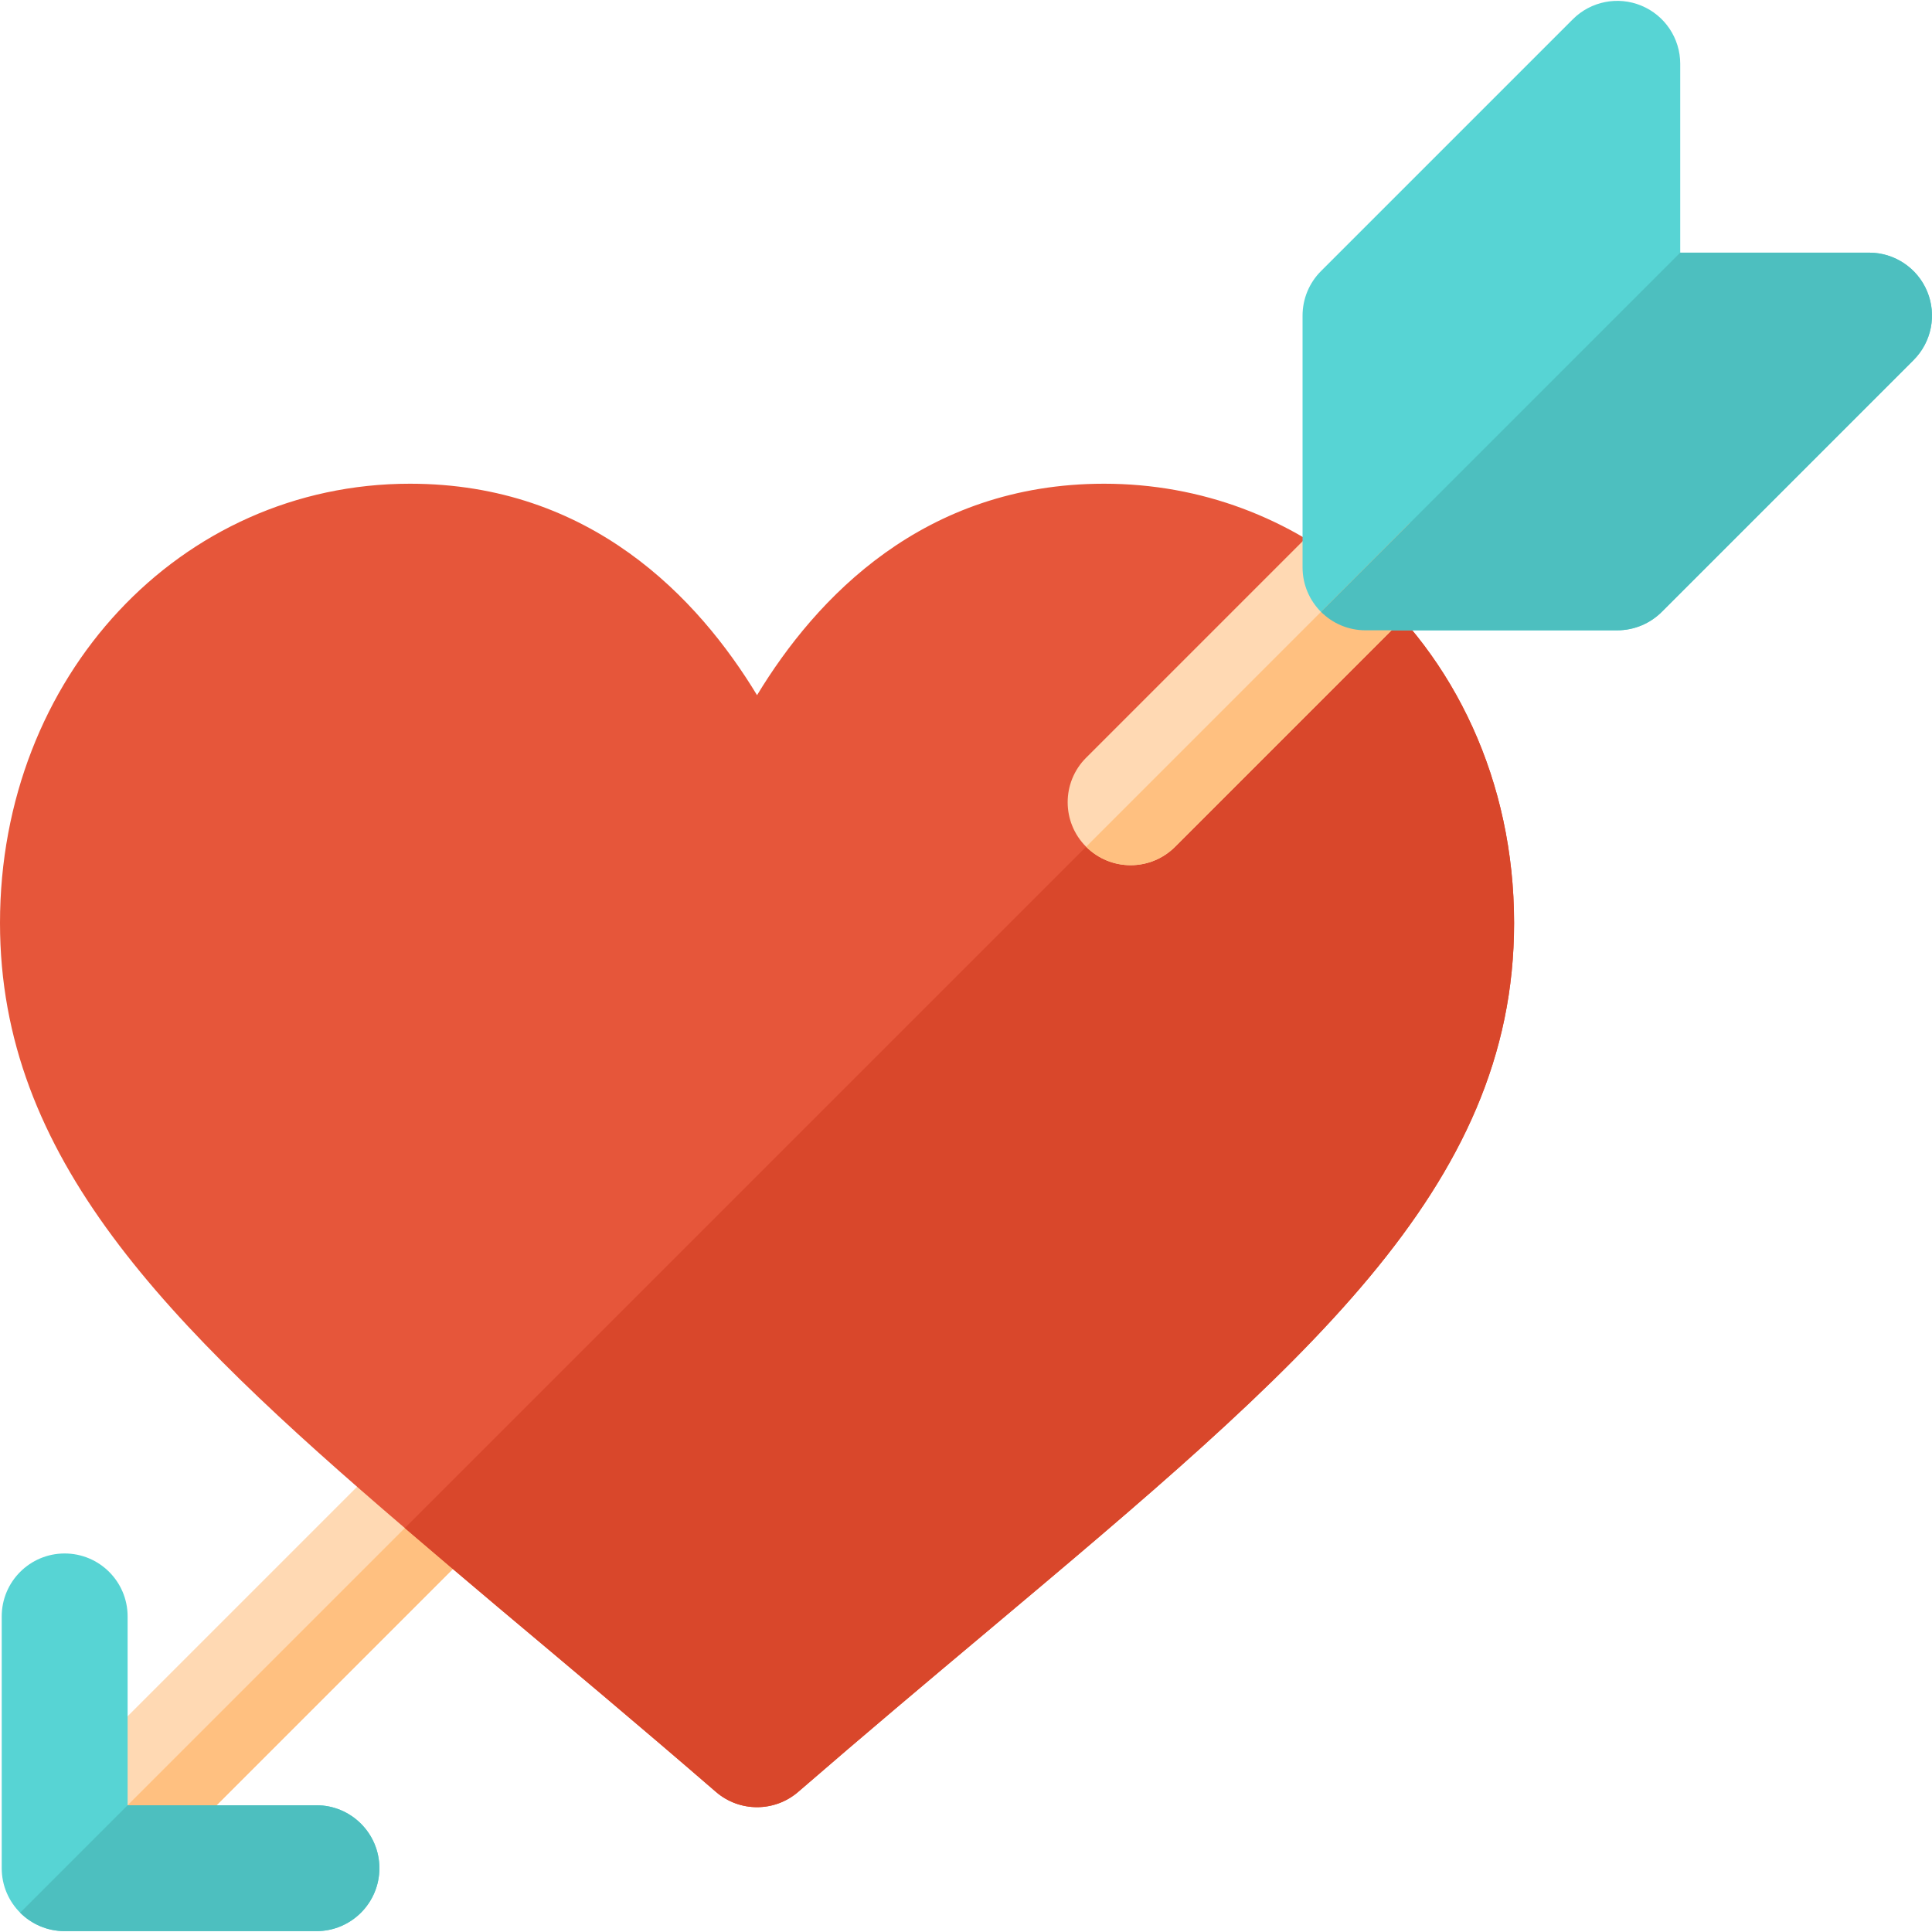 <?xml version="1.0" encoding="iso-8859-1"?>
<!-- Generator: Adobe Illustrator 19.0.0, SVG Export Plug-In . SVG Version: 6.00 Build 0)  -->
<svg version="1.1" id="Layer_1" xmlns="http://www.w3.org/2000/svg" xmlns:xlink="http://www.w3.org/1999/xlink" x="0px" y="0px"
	 viewBox="0 0 512.001 512.001" style="enable-background:new 0 0 512.001 512.001;" xml:space="preserve">
<path style="fill:#FFD9B3;" d="M28.257,500.652c-4.268,0-8.536-1.629-11.793-4.887c-6.516-6.51-6.516-17.077,0-23.588l90.832-90.832
	c6.516-6.516,17.072-6.516,23.588,0c6.516,6.51,6.516,17.077,0,23.588l-90.832,90.832C36.793,499.023,32.525,500.652,28.257,500.652
	z"/>
<path style="fill:#FFC080;" d="M28.257,500.652c4.268,0,8.536-1.629,11.793-4.887l90.832-90.832c6.516-6.51,6.516-17.077,0-23.588
	L16.464,495.765C19.721,499.023,23.989,500.652,28.257,500.652z"/>
<path style="fill:#E6563A;" d="M360.438,153.035c-18.471-15.624-41.958-24.843-67.835-24.843c-47.829,0-76.354,30.248-91.978,56.036
	c-15.624-25.788-44.148-56.036-91.978-56.036C47.729,128.191,0,179.323,0,244.601c0,62.097,43.737,105.923,107.28,160.347
	c7.907,6.795,16.136,13.734,24.621,20.907c18.138,15.246,36.976,30.971,57.816,49.008c3.125,2.702,7.017,4.059,10.909,4.059
	s7.784-1.357,10.909-4.059c17.626-15.257,34.34-29.303,50.009-42.447c84.127-70.682,139.707-117.366,139.707-187.815
	C401.251,207.048,385.46,174.175,360.438,153.035z"/>
<path style="fill:#D9472B;" d="M401.251,244.602c0,70.449-55.58,117.132-139.707,187.815c-15.669,13.144-32.383,27.19-50.009,42.447
	c-3.125,2.702-7.017,4.059-10.909,4.059s-7.784-1.357-10.909-4.059c-20.84-18.037-39.678-33.762-57.816-49.008
	c-8.485-7.173-16.714-14.112-24.621-20.907l252.403-252.403c0.222,0.178,0.467,0.345,0.756,0.489
	C385.46,174.175,401.251,207.048,401.251,244.602z"/>
<path style="fill:#FFD9B3;" d="M299.624,229.285c-4.268,0-8.536-1.629-11.793-4.887c-6.516-6.51-6.516-17.077,0-23.588
	l62.249-62.249c6.516-6.516,17.072-6.516,23.588,0c6.516,6.51,6.516,17.077,0,23.588l-62.249,62.249
	C308.16,227.655,303.892,229.285,299.624,229.285z"/>
<path style="fill:#57D4D4;" d="M428.596,167.036h-66.723c-9.209,0-16.681-7.466-16.681-16.681V83.632
	c0-4.425,1.759-8.666,4.887-11.793l66.723-66.723c4.778-4.784,11.968-6.195,18.18-3.616c6.233,2.579,10.295,8.661,10.295,15.41
	v50.042h50.042c6.743,0,12.825,4.061,15.41,10.295c2.584,6.234,1.151,13.412-3.616,18.18L440.39,162.15
	C437.262,165.277,433.017,167.036,428.596,167.036z"/>
<path style="fill:#FFC080;" d="M287.83,224.398c3.258,3.258,7.526,4.887,11.793,4.887c4.267,0,8.536-1.629,11.793-4.887
	l62.249-62.249c6.516-6.51,6.516-17.077,0-23.588"/>
<path style="fill:#4DBFBF;" d="M495.319,66.952h-50.042L350.08,162.15c3.019,3.019,7.189,4.886,11.793,4.886h66.723
	c4.42,0,8.666-1.759,11.793-4.887l66.723-66.723c4.767-4.767,6.201-11.946,3.616-18.18
	C508.145,71.012,502.063,66.952,495.319,66.952z"/>
<path style="fill:#57D4D4;" d="M83.86,511.773H17.137c-9.209,0-16.681-7.466-16.681-16.681v-66.723
	c0-9.214,7.472-16.681,16.681-16.681s16.681,7.466,16.681,16.681v50.042H83.86c9.209,0,16.681,7.466,16.681,16.681
	S93.069,511.773,83.86,511.773z"/>
<path style="fill:#4DBFBF;" d="M100.541,495.092c0-9.214-7.472-16.681-16.681-16.681H33.818L5.343,506.886
	c3.019,3.019,7.189,4.886,11.793,4.886H83.86C93.069,511.773,100.541,504.306,100.541,495.092z"/>
<g>
</g>
<g>
</g>
<g>
</g>
<g>
</g>
<g>
</g>
<g>
</g>
<g>
</g>
<g>
</g>
<g>
</g>
<g>
</g>
<g>
</g>
<g>
</g>
<g>
</g>
<g>
</g>
<g>
</g>
</svg>
